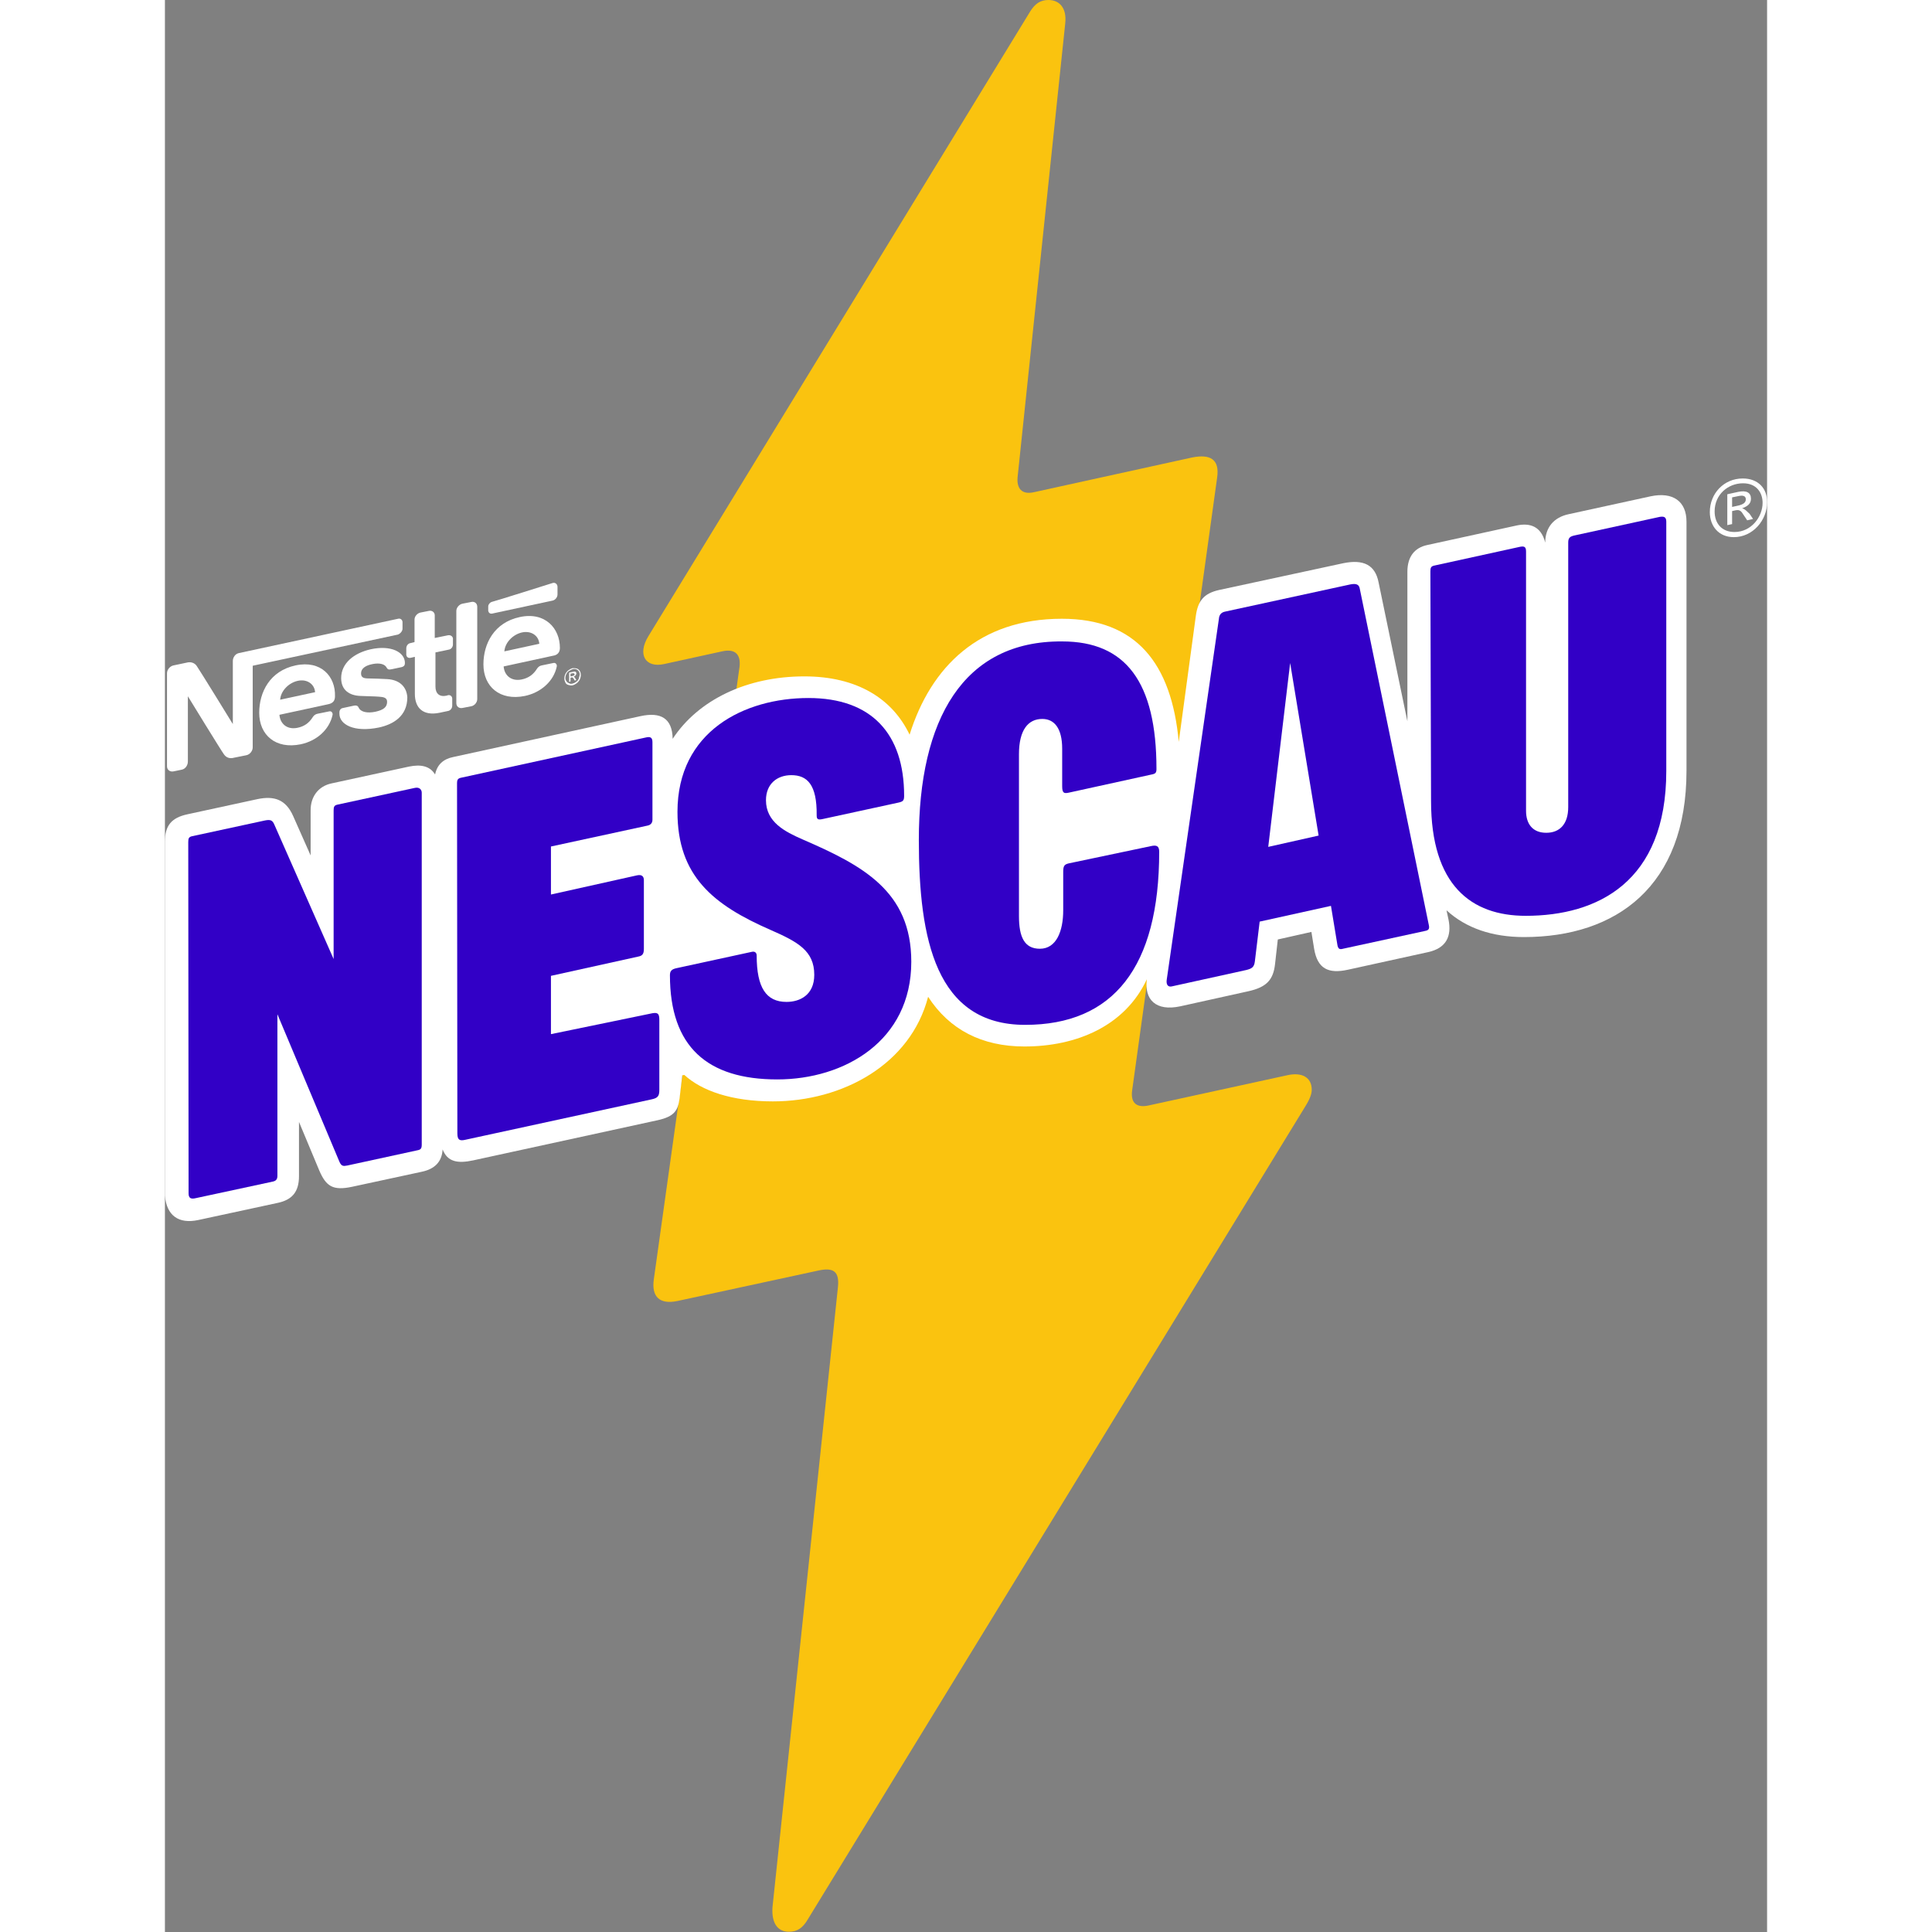 <svg width="50" height="50" viewBox="0 0 34 41" fill="none" xmlns="http://www.w3.org/2000/svg">
<rect x="0" y="0" width="34" height="41" fill="#808080" stroke="none"/>
<path d="M17.018 20.679C17.251 20.679 17.251 20.316 17.018 20.316C16.785 20.316 16.785 20.679 17.018 20.679Z" fill="#FAA819"/>
<path d="M17.018 20.679C17.251 20.679 17.251 20.316 17.018 20.316C16.785 20.316 16.785 20.679 17.018 20.679Z" fill="#FAA819"/>
<path d="M13.242 40.995C13.424 40.995 13.54 40.908 13.642 40.733L24.199 23.482C24.308 23.307 24.337 23.205 24.337 23.125C24.337 22.863 24.127 22.747 23.814 22.819L20.874 23.46C20.641 23.511 20.489 23.424 20.525 23.147L22.329 10.139C22.387 9.746 22.184 9.63 21.791 9.71L18.444 10.445C18.182 10.504 18.073 10.365 18.095 10.125L19.106 0.495C19.142 0.16 18.975 0 18.75 0C18.575 0 18.466 0.08 18.364 0.24L10.259 13.502C10.019 13.896 10.201 14.179 10.594 14.092L11.823 13.823C12.114 13.757 12.223 13.903 12.194 14.15L10.375 27.15C10.324 27.514 10.492 27.689 10.877 27.609L13.875 26.961C14.18 26.896 14.319 26.976 14.282 27.318L12.893 40.478C12.871 40.82 13.009 40.995 13.242 40.995Z" fill="#FAC30F"/>
<path d="M0.706 25.891L2.394 25.527C2.699 25.462 2.845 25.294 2.845 24.959V23.809L3.274 24.836C3.42 25.178 3.565 25.272 3.973 25.185L5.457 24.865C5.726 24.807 5.879 24.654 5.893 24.392C5.995 24.654 6.206 24.697 6.541 24.625L10.455 23.773C10.819 23.693 10.885 23.562 10.921 23.314L10.979 22.819L11.023 22.812C11.387 23.147 12.027 23.373 12.9 23.373C14.384 23.373 15.825 22.587 16.196 21.153C16.647 21.851 17.338 22.208 18.24 22.208C19.339 22.208 20.372 21.779 20.838 20.781C20.78 21.218 21.034 21.465 21.544 21.356L22.991 21.036C23.384 20.949 23.523 20.789 23.559 20.454L23.617 19.937L24.33 19.777L24.389 20.141C24.461 20.556 24.687 20.672 25.109 20.578L26.804 20.206C27.204 20.119 27.306 19.857 27.241 19.522L27.197 19.318C27.612 19.697 28.165 19.886 28.841 19.886C30.799 19.886 32.29 18.809 32.29 16.356V11.071C32.29 10.642 32.006 10.431 31.526 10.533L29.794 10.911C29.474 10.977 29.292 11.195 29.292 11.515C29.205 11.166 28.965 11.093 28.689 11.151L26.79 11.566C26.513 11.624 26.367 11.821 26.367 12.134V15.308L25.756 12.36C25.684 11.988 25.436 11.865 25.007 11.952L22.373 12.52C22.046 12.592 21.922 12.753 21.878 13.066L21.515 15.744C21.362 14.077 20.612 13.131 19.034 13.131C17.28 13.131 16.254 14.15 15.803 15.591C15.439 14.827 14.69 14.354 13.569 14.354C12.354 14.354 11.321 14.849 10.775 15.679C10.768 15.242 10.521 15.104 10.091 15.198L6.119 16.065C5.908 16.108 5.777 16.225 5.733 16.436C5.624 16.254 5.428 16.217 5.18 16.268L3.536 16.625C3.26 16.683 3.092 16.902 3.092 17.193V18.154L2.721 17.317C2.568 16.974 2.328 16.88 1.957 16.96L0.48 17.28C0.138 17.353 0 17.52 0 17.863V25.374C0.036 25.797 0.291 25.979 0.706 25.891Z" fill="white"/>
<path d="M26.869 16.996C26.869 18.787 27.721 19.435 28.878 19.435C30.398 19.435 31.861 18.721 31.861 16.363V11.071C31.861 10.969 31.81 10.955 31.722 10.969L29.918 11.362C29.816 11.384 29.78 11.413 29.78 11.515V17.127C29.78 17.491 29.598 17.673 29.314 17.673C29.03 17.673 28.885 17.491 28.885 17.207V11.704C28.885 11.603 28.848 11.588 28.761 11.603L26.935 12.003C26.869 12.018 26.855 12.047 26.855 12.127L26.869 16.996Z" fill="#3200C6"/>
<path d="M26.819 19.617L25.356 12.491C25.342 12.411 25.291 12.374 25.152 12.403L22.504 12.978C22.424 12.993 22.373 13.037 22.366 13.139L21.26 20.789C21.245 20.89 21.282 20.949 21.362 20.934L22.948 20.585C23.064 20.556 23.115 20.527 23.13 20.403L23.232 19.558L24.745 19.224L24.883 20.061C24.898 20.134 24.927 20.155 25 20.134L26.746 19.755C26.826 19.74 26.84 19.704 26.819 19.617ZM23.414 17.972L23.879 14.07L24.483 17.732L23.414 17.972Z" fill="#3200C6"/>
<path d="M15.999 17.826C15.999 19.937 16.363 21.749 18.255 21.749C20.125 21.749 21.1 20.527 21.1 18.074C21.1 17.95 21.042 17.928 20.918 17.957L19.186 18.321C19.084 18.343 19.063 18.379 19.063 18.503V19.318C19.063 19.762 18.917 20.134 18.568 20.134C18.24 20.134 18.124 19.886 18.124 19.442V16.006C18.124 15.489 18.32 15.257 18.619 15.257C18.873 15.257 19.041 15.453 19.041 15.89V16.683C19.041 16.829 19.077 16.843 19.179 16.822L20.94 16.436C21.02 16.421 21.042 16.399 21.042 16.319C21.042 14.47 20.387 13.612 19.041 13.612C16.938 13.597 15.999 15.271 15.999 17.826Z" fill="#3200C6"/>
<path d="M10.717 20.694C10.717 22.215 11.51 22.907 12.995 22.907C14.421 22.907 15.839 22.091 15.839 20.41C15.839 18.911 14.806 18.365 13.526 17.811C13.162 17.651 12.755 17.448 12.755 16.982C12.755 16.632 12.995 16.45 13.293 16.45C13.628 16.45 13.839 16.647 13.831 17.302C13.831 17.382 13.853 17.404 13.955 17.382L15.563 17.033C15.665 17.011 15.687 16.989 15.687 16.887C15.687 15.57 14.995 14.813 13.657 14.813C12.296 14.813 10.877 15.519 10.877 17.229C10.877 18.59 11.634 19.202 12.849 19.733C13.431 19.988 13.78 20.177 13.78 20.687C13.78 21.116 13.475 21.262 13.191 21.262C12.762 21.262 12.558 20.963 12.558 20.279C12.558 20.221 12.522 20.184 12.456 20.199L10.848 20.548C10.754 20.57 10.717 20.607 10.717 20.694Z" fill="#3200C6"/>
<path d="M6.206 24.05C6.206 24.188 6.25 24.217 6.374 24.188L10.332 23.329C10.47 23.3 10.492 23.249 10.492 23.125V21.648C10.492 21.524 10.47 21.48 10.346 21.502L8.192 21.946V20.709L10.04 20.301C10.12 20.286 10.164 20.257 10.164 20.141V18.678C10.164 18.598 10.12 18.554 10.019 18.576L8.192 18.983V17.964L10.244 17.52C10.31 17.506 10.346 17.462 10.346 17.397V15.752C10.346 15.65 10.302 15.628 10.208 15.65L6.301 16.501C6.221 16.516 6.199 16.538 6.199 16.625L6.206 24.05Z" fill="#3200C6"/>
<path d="M0.502 25.323C0.502 25.425 0.546 25.454 0.662 25.425L2.285 25.076C2.365 25.061 2.387 25.018 2.387 24.952V21.524L3.703 24.654C3.747 24.756 3.791 24.748 3.871 24.734L5.348 24.413C5.428 24.399 5.45 24.377 5.45 24.29V16.822C5.45 16.763 5.406 16.698 5.304 16.72L3.66 17.076C3.594 17.091 3.58 17.12 3.58 17.2V20.352L2.328 17.513C2.285 17.404 2.241 17.389 2.125 17.411L0.575 17.746C0.509 17.761 0.495 17.79 0.495 17.87L0.502 25.323Z" fill="#3200C6"/>
<path d="M33.483 10.154C33.083 10.154 32.785 10.474 32.785 10.867C32.785 11.166 32.974 11.399 33.294 11.399C33.702 11.399 34 11.035 34 10.664C34.007 10.365 33.811 10.154 33.483 10.154ZM33.309 11.29C33.039 11.29 32.887 11.108 32.887 10.853C32.887 10.496 33.17 10.256 33.491 10.256C33.774 10.256 33.905 10.453 33.905 10.671C33.905 10.969 33.665 11.29 33.309 11.29Z" fill="white"/>
<path d="M33.469 10.787C33.592 10.744 33.658 10.685 33.658 10.584C33.658 10.453 33.563 10.402 33.389 10.438L33.156 10.489V11.144L33.258 11.122V10.846L33.323 10.831C33.396 10.816 33.44 10.824 33.49 10.911L33.578 11.042L33.702 11.013L33.629 10.904C33.578 10.86 33.534 10.802 33.469 10.787ZM33.389 10.729L33.258 10.758V10.555L33.403 10.525C33.512 10.504 33.549 10.54 33.549 10.598C33.549 10.671 33.483 10.707 33.389 10.729Z" fill="white"/>
<path d="M6.941 13.022L8.229 12.745C8.287 12.731 8.331 12.673 8.331 12.614V12.454C8.331 12.396 8.28 12.352 8.222 12.374C8.222 12.374 6.977 12.767 6.934 12.774C6.89 12.789 6.861 12.833 6.861 12.869V12.964C6.868 13 6.897 13.029 6.941 13.022Z" fill="white"/>
<path d="M8.382 13.75C8.382 13.335 8.069 12.978 7.53 13.095C6.985 13.211 6.759 13.662 6.759 14.099C6.759 14.572 7.108 14.878 7.64 14.769C7.981 14.696 8.251 14.456 8.316 14.143C8.323 14.107 8.294 14.056 8.243 14.07L7.996 14.121C7.952 14.128 7.916 14.158 7.894 14.194C7.821 14.31 7.72 14.39 7.567 14.42C7.348 14.463 7.203 14.332 7.188 14.143L8.229 13.917C8.338 13.903 8.382 13.837 8.382 13.75ZM7.203 13.823C7.218 13.633 7.385 13.466 7.574 13.422C7.763 13.379 7.931 13.481 7.945 13.662L7.203 13.823Z" fill="white"/>
<path d="M6.505 12.774L6.315 12.811C6.243 12.825 6.184 12.898 6.184 12.964V14.922C6.184 14.995 6.243 15.038 6.315 15.024L6.505 14.987C6.57 14.973 6.628 14.907 6.628 14.834V12.876C6.628 12.804 6.57 12.76 6.505 12.774Z" fill="white"/>
<path d="M6.01 13.481L5.726 13.539V13.058C5.726 12.993 5.668 12.949 5.602 12.964L5.42 13C5.355 13.015 5.297 13.08 5.297 13.146V13.626L5.209 13.648C5.159 13.655 5.122 13.706 5.122 13.757V13.888C5.122 13.939 5.159 13.968 5.209 13.961L5.304 13.939V14.725C5.304 15.024 5.479 15.198 5.828 15.126L6.003 15.089C6.053 15.082 6.097 15.038 6.097 14.973V14.827C6.097 14.776 6.053 14.74 6.003 14.754L5.981 14.762C5.828 14.798 5.741 14.718 5.741 14.572V13.845L6.024 13.786C6.075 13.779 6.112 13.728 6.112 13.677V13.546C6.104 13.502 6.061 13.473 6.01 13.481Z" fill="white"/>
<path d="M4.722 14.412C4.62 14.405 4.387 14.398 4.336 14.398C4.22 14.398 4.162 14.383 4.162 14.289C4.162 14.187 4.256 14.121 4.409 14.092C4.555 14.063 4.671 14.092 4.707 14.172C4.729 14.208 4.751 14.216 4.817 14.201L5.02 14.158C5.078 14.143 5.093 14.114 5.093 14.07C5.093 13.837 4.795 13.684 4.365 13.779C4.009 13.859 3.74 14.077 3.74 14.39C3.74 14.645 3.914 14.762 4.154 14.769C4.264 14.776 4.438 14.776 4.533 14.784C4.627 14.791 4.715 14.798 4.715 14.893C4.715 15.009 4.635 15.067 4.467 15.104C4.293 15.14 4.154 15.111 4.111 15.016C4.089 14.966 4.045 14.966 3.987 14.98L3.783 15.024C3.732 15.031 3.703 15.067 3.703 15.118V15.147C3.703 15.373 4.009 15.548 4.54 15.439C4.846 15.373 5.144 15.198 5.144 14.798C5.129 14.565 4.969 14.427 4.722 14.412Z" fill="white"/>
<path d="M2.772 14.121C2.226 14.238 2.001 14.689 2.001 15.126C2.001 15.599 2.35 15.904 2.881 15.795C3.223 15.723 3.492 15.482 3.558 15.169C3.565 15.133 3.536 15.082 3.485 15.097L3.238 15.147C3.194 15.155 3.158 15.184 3.136 15.22C3.063 15.337 2.961 15.417 2.808 15.446C2.59 15.489 2.445 15.358 2.43 15.169L3.47 14.944C3.572 14.922 3.609 14.864 3.609 14.776C3.623 14.354 3.31 14.005 2.772 14.121ZM2.445 14.849C2.459 14.66 2.626 14.492 2.816 14.449C3.005 14.405 3.172 14.507 3.187 14.689L2.445 14.849Z" fill="white"/>
<path d="M5.042 13.342V13.204C5.042 13.153 4.998 13.117 4.947 13.131L1.572 13.859C1.491 13.874 1.441 13.954 1.441 14.027V15.366C1.433 15.351 0.72 14.194 0.677 14.136C0.64 14.077 0.56 14.034 0.458 14.063L0.182 14.121C0.109 14.136 0.044 14.208 0.044 14.289V16.261C0.044 16.334 0.102 16.385 0.182 16.37L0.356 16.334C0.436 16.319 0.487 16.239 0.487 16.159V14.776C0.495 14.791 1.215 15.963 1.251 16.006C1.295 16.072 1.368 16.108 1.47 16.079L1.724 16.028C1.804 16.014 1.863 15.934 1.863 15.861V14.128L4.947 13.466C4.998 13.444 5.042 13.393 5.042 13.342Z" fill="white"/>
<path d="M8.804 14.238C8.789 14.216 8.767 14.194 8.738 14.187C8.709 14.179 8.68 14.179 8.651 14.179C8.622 14.187 8.593 14.201 8.564 14.223C8.534 14.245 8.513 14.274 8.498 14.303C8.484 14.332 8.476 14.369 8.476 14.398C8.476 14.427 8.484 14.456 8.498 14.485C8.513 14.514 8.534 14.529 8.564 14.536C8.593 14.543 8.622 14.551 8.651 14.543C8.68 14.536 8.709 14.521 8.738 14.5C8.767 14.478 8.789 14.449 8.804 14.42C8.818 14.39 8.826 14.354 8.826 14.325C8.826 14.296 8.818 14.259 8.804 14.238ZM8.782 14.405C8.767 14.434 8.753 14.456 8.724 14.47C8.702 14.492 8.673 14.5 8.651 14.507C8.622 14.514 8.6 14.514 8.578 14.5C8.556 14.492 8.534 14.478 8.52 14.456C8.505 14.434 8.498 14.412 8.498 14.383C8.498 14.361 8.505 14.332 8.52 14.303C8.534 14.274 8.549 14.252 8.578 14.238C8.6 14.223 8.629 14.209 8.651 14.201C8.673 14.194 8.702 14.194 8.724 14.201C8.745 14.209 8.767 14.223 8.782 14.245C8.796 14.267 8.804 14.289 8.804 14.318C8.796 14.354 8.789 14.376 8.782 14.405Z" fill="white"/>
<path d="M8.687 14.369C8.68 14.369 8.68 14.361 8.673 14.361C8.687 14.354 8.702 14.347 8.716 14.332C8.724 14.318 8.731 14.303 8.731 14.296C8.731 14.289 8.731 14.274 8.724 14.267C8.716 14.259 8.709 14.252 8.702 14.252C8.695 14.252 8.673 14.252 8.651 14.259L8.578 14.274V14.47L8.607 14.463V14.383L8.629 14.376C8.636 14.376 8.651 14.376 8.651 14.376C8.658 14.383 8.665 14.39 8.68 14.412L8.695 14.441L8.731 14.434L8.709 14.398C8.702 14.383 8.695 14.376 8.687 14.369ZM8.644 14.347L8.607 14.354V14.296L8.644 14.289C8.658 14.289 8.673 14.281 8.673 14.289C8.68 14.289 8.68 14.289 8.687 14.296C8.687 14.303 8.695 14.303 8.695 14.31C8.695 14.318 8.687 14.325 8.687 14.332C8.673 14.339 8.665 14.339 8.644 14.347Z" fill="white"/>
</svg>

